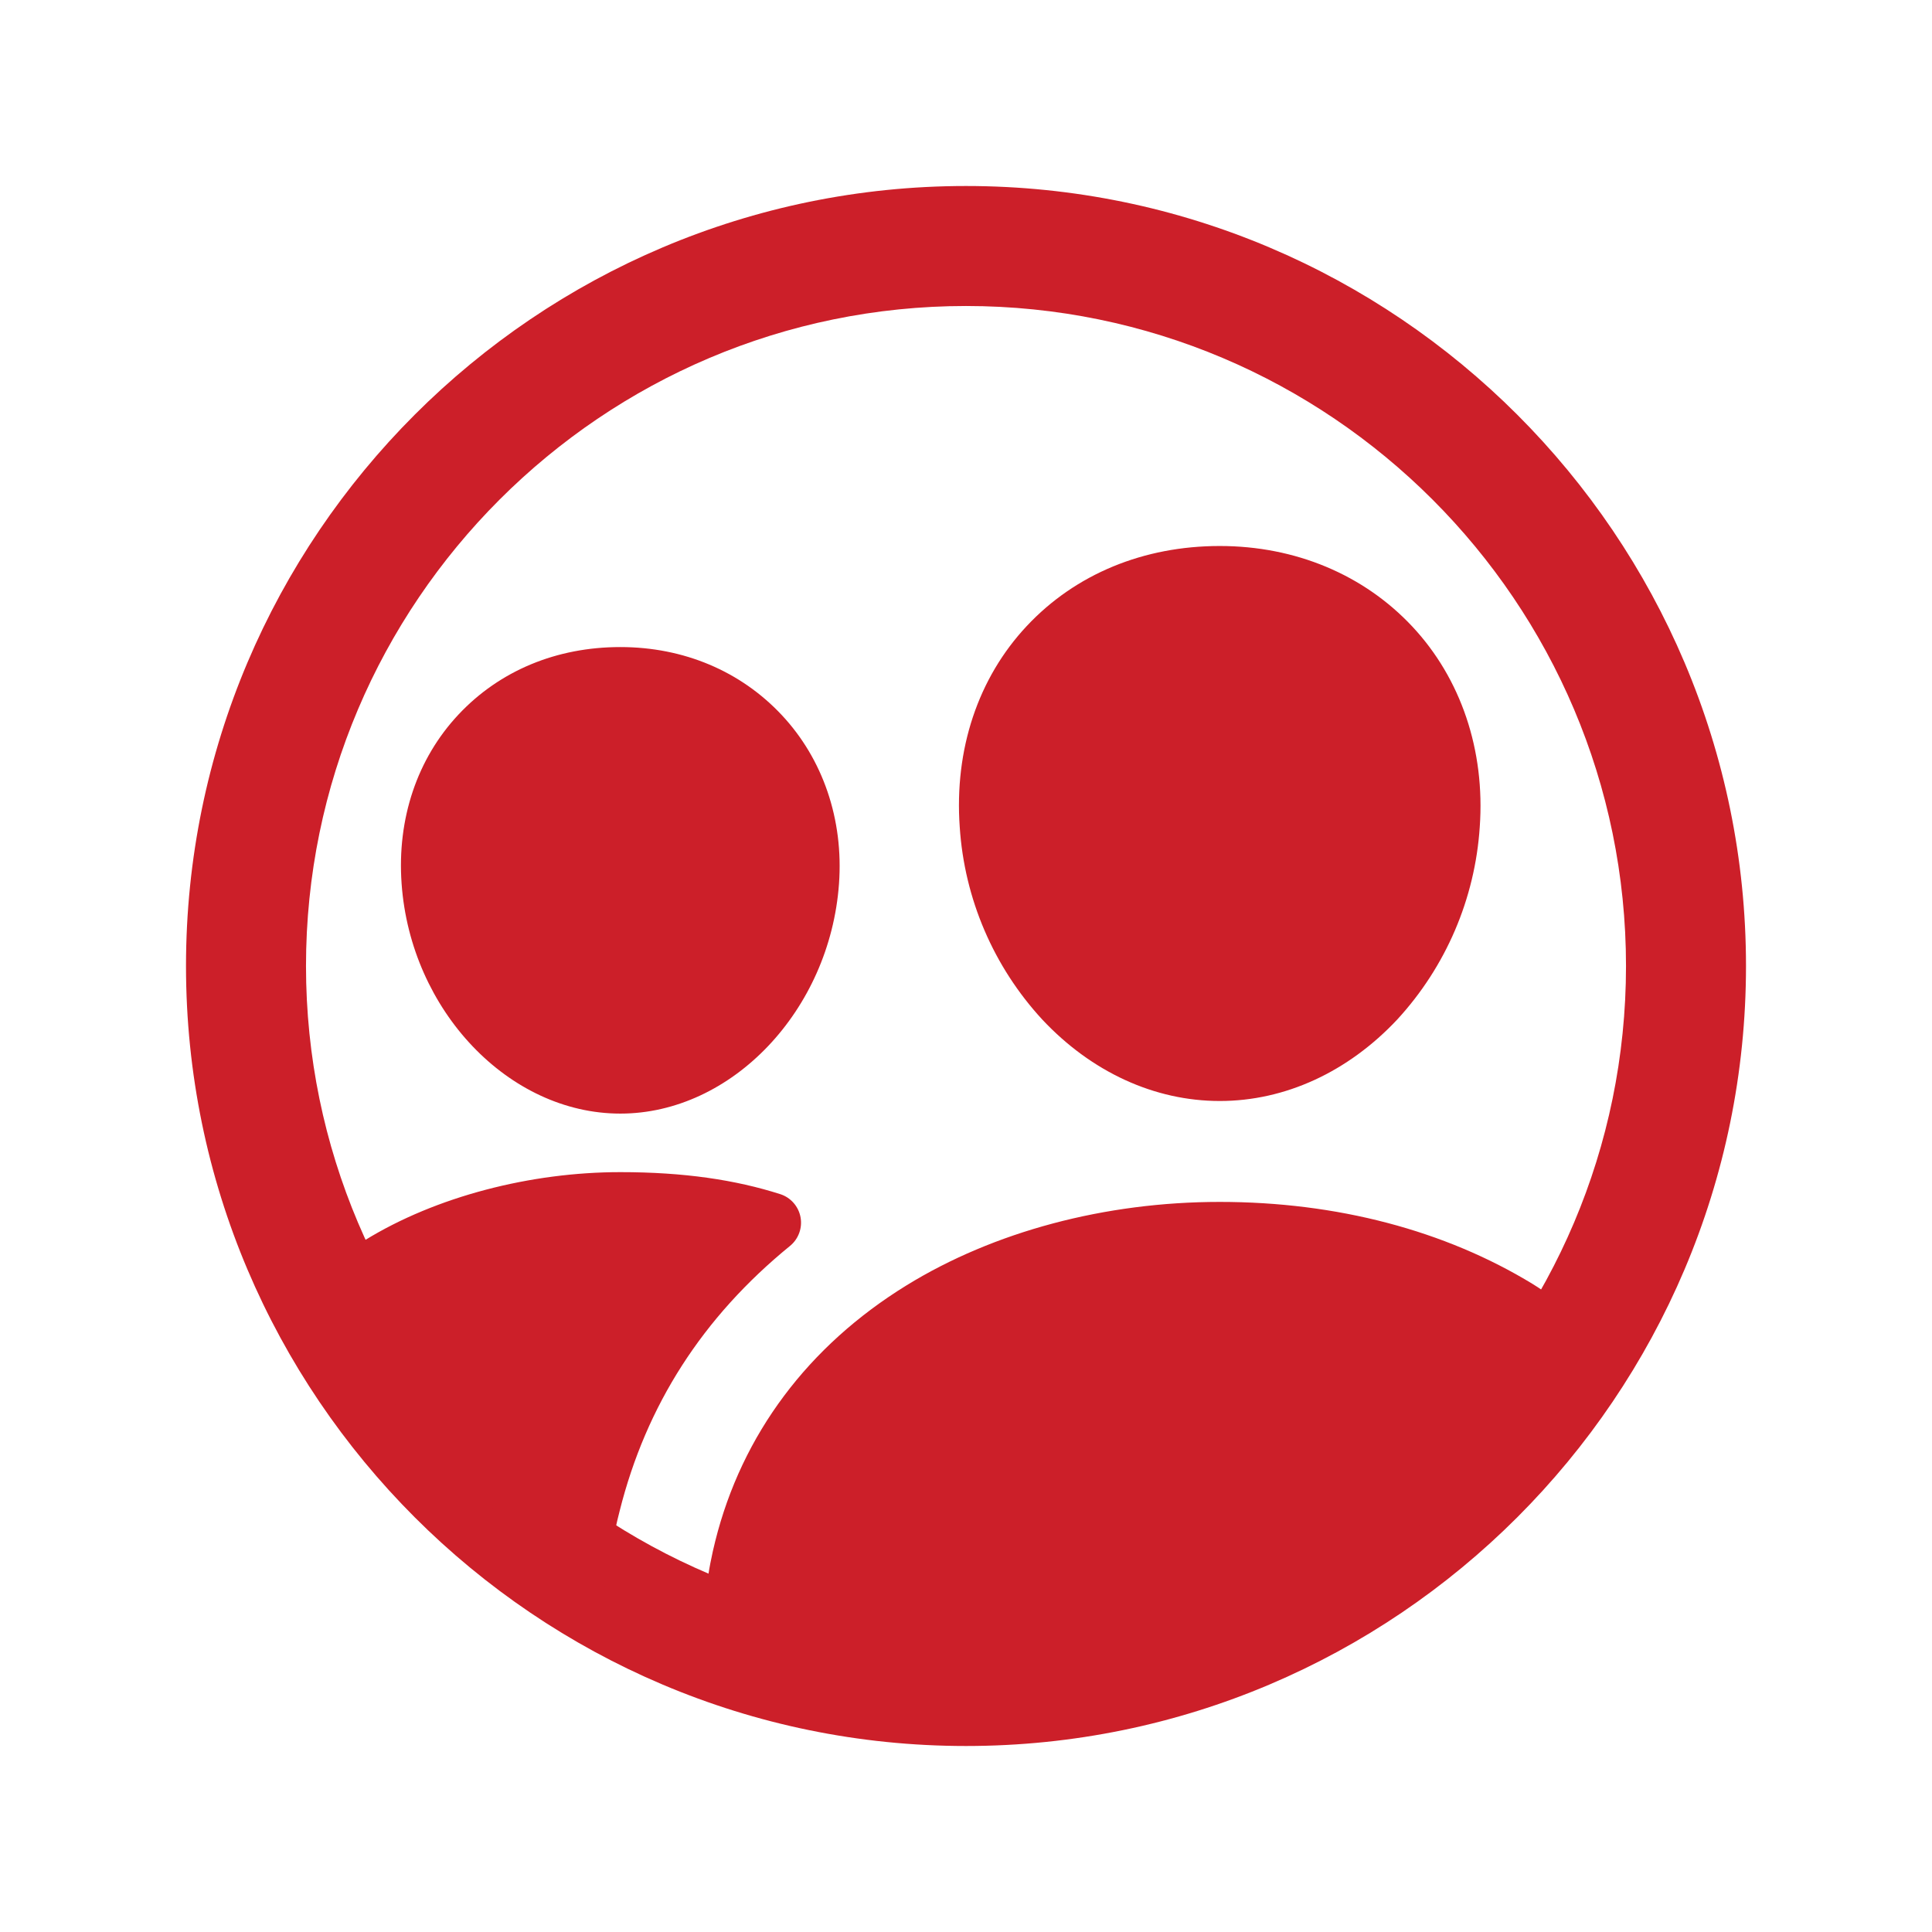 <svg xmlns="http://www.w3.org/2000/svg" width="161" height="161" viewBox="0 0 161 161" fill="none"><path d="M80.5 145.5C44.659 145.5 15.5 116.341 15.5 80.5C15.5 44.659 44.659 15.5 80.5 15.5C116.341 15.5 145.5 44.659 145.5 80.5C145.5 116.341 116.341 145.5 80.5 145.5ZM80.5 25.5C50.188 25.5 25.5 50.188 25.5 80.5C25.5 110.812 50.188 135.5 80.5 135.5C110.812 135.5 135.5 110.828 135.5 80.5C135.5 50.172 110.828 25.5 80.5 25.5Z" fill="#CC1F29"></path><path d="M101.647 91.75C96.209 91.75 90.956 89.338 86.853 84.959C82.795 80.557 80.368 74.897 79.978 68.922C79.519 62.453 81.503 56.5 85.566 52.166C89.628 47.831 95.306 45.5 101.647 45.5C107.941 45.5 113.638 47.881 117.688 52.206C121.738 56.531 123.772 62.519 123.312 68.928C122.915 74.899 120.49 80.555 116.438 84.959C112.331 89.338 107.081 91.75 101.647 91.75ZM51.694 92.8C42.394 92.8 34.216 84.203 33.466 73.634C33.081 68.222 34.763 63.219 38.206 59.547C41.65 55.875 46.4 53.922 51.691 53.922C56.981 53.922 61.728 55.934 65.15 59.591C68.572 63.247 70.306 68.284 69.916 73.653C69.153 84.206 60.978 92.8 51.694 92.8ZM131.866 111.525C131.369 110.056 130.159 108.491 127.734 107.006C120.403 102.528 111.384 100.159 101.647 100.159C92.094 100.159 82.825 102.628 75.544 107.113C67.341 112.166 61.828 119.534 59.606 128.419C59.081 130.509 58.316 134.4 59.134 136.578C72.273 141.575 86.749 141.804 100.039 137.226C113.33 132.648 124.594 123.553 131.869 111.525H131.866ZM51.634 125.928C53.844 117.112 58.547 109.762 65.844 103.819C66.189 103.534 66.451 103.162 66.603 102.742C66.756 102.321 66.792 101.868 66.71 101.428C66.627 100.989 66.428 100.579 66.133 100.243C65.839 99.907 65.459 99.655 65.034 99.516C61.284 98.319 57.003 97.678 51.694 97.678C44.25 97.678 36.347 99.694 30.4 103.356C28.712 104.397 27.056 104.797 25.781 105.153C30.9 116.467 39.389 125.923 50.087 132.228L50.647 132.184C50.769 130.072 51.1 127.976 51.634 125.928Z" fill="#CC1F29"></path></svg>